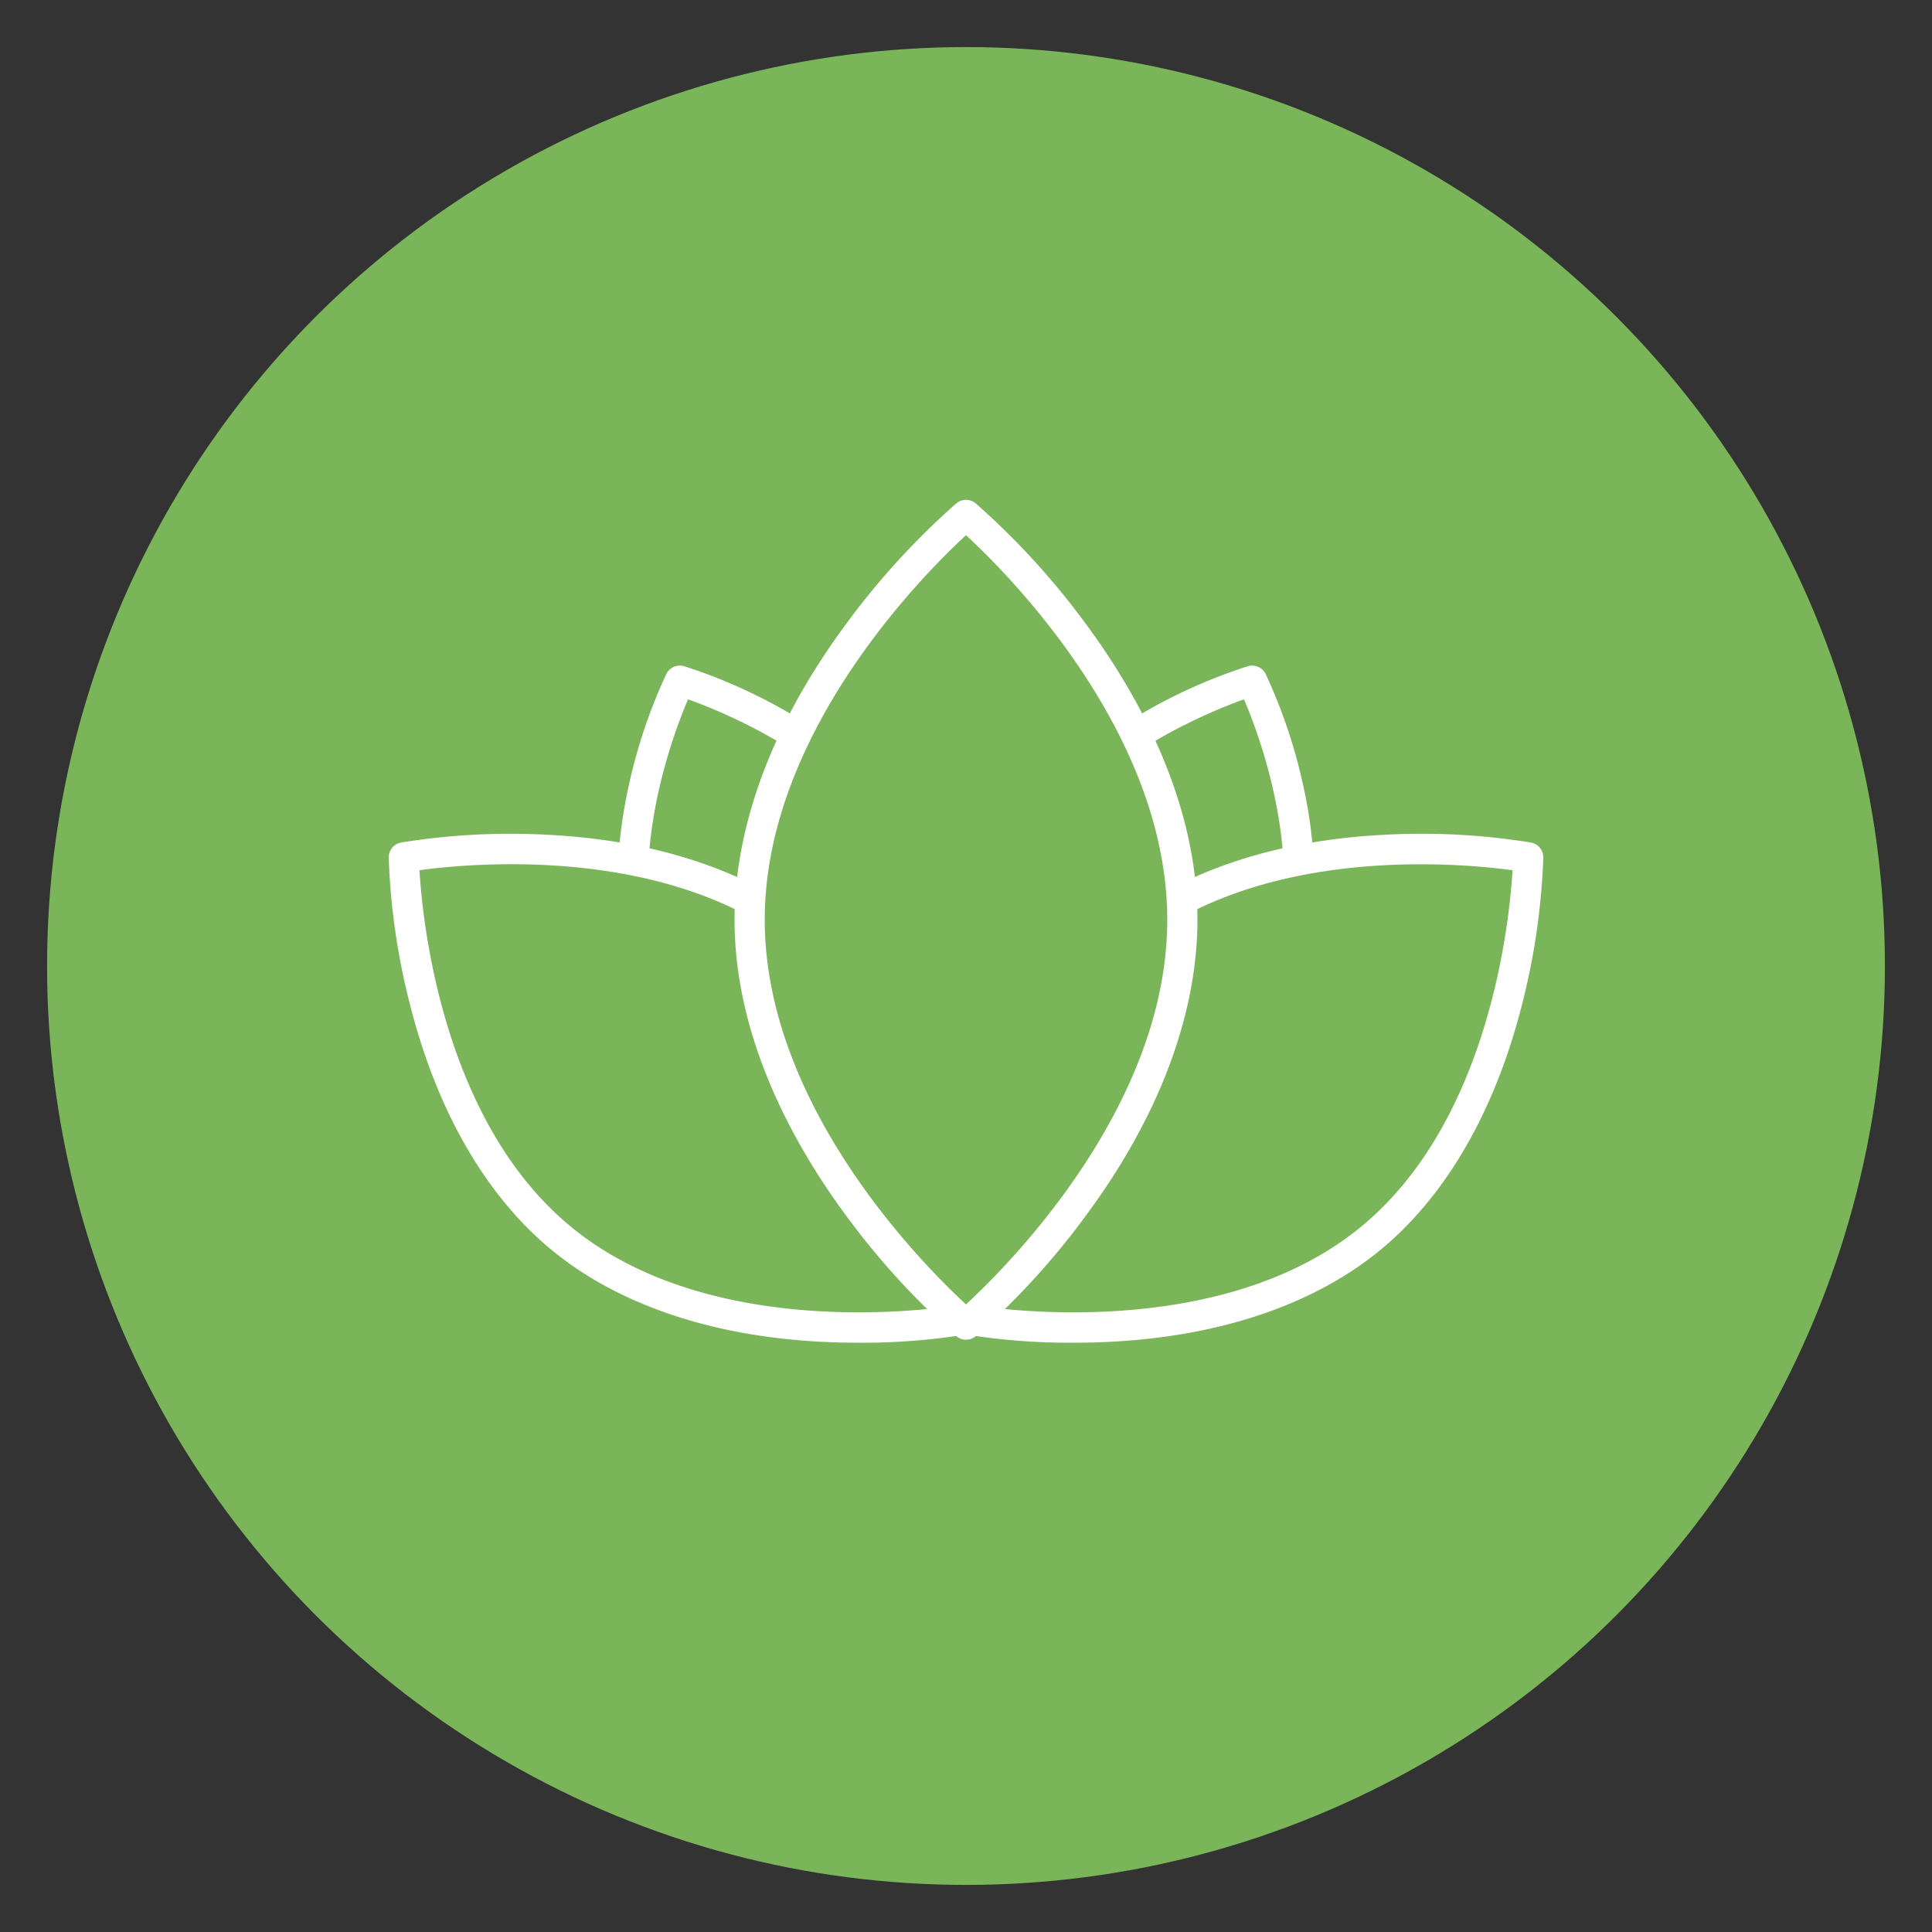 <svg id="Layer_1" data-name="Layer 1" xmlns="http://www.w3.org/2000/svg" viewBox="0 0 512 512"><rect x="0" y="0" width="512" height="512" fill="#333333" stroke="none"/><defs><style>.cls-1{fill:#7ab559;}.cls-2{fill:#fff;}</style></defs><title>Icon</title><circle class="cls-1" cx="256" cy="256" r="243.524"/><path class="cls-1" d="M338.426,264.104c-16.384,37.479-65.932,52.007-65.932,52.007s-22.984-46.236-6.6-83.715S331.826,180.389,331.826,180.389,354.81,226.626,338.426,264.104Z"/><path class="cls-2" d="M272.494,320.112a4.001,4.001,0,0,1-3.582-2.22,140.386,140.386,0,0,1-9.762-28.695c-5.029-22.094-3.965-42.289,3.079-58.402,7.044-16.114,21.145-30.61,40.778-41.922a140.342,140.342,0,0,1,27.692-12.322,4.002,4.002,0,0,1,4.708,2.058,140.362,140.362,0,0,1,9.763,28.696c5.029,22.093,3.965,42.289-3.08,58.402-7.044,16.114-21.145,30.61-40.778,41.922a140.342,140.342,0,0,1-27.692,12.322A4.01,4.01,0,0,1,272.494,320.112ZM329.669,185.33c-11.074,3.958-47.062,18.821-60.109,48.669-13.046,29.843.478,66.347,5.095,77.171,11.077-3.959,47.06-18.822,60.106-48.667h0C347.834,232.599,334.293,196.139,329.669,185.33Z"/><path class="cls-1" d="M363.198,328.222C322.057,362.021,256,349.61,256,349.61s.646-67.209,41.788-101.008S404.986,227.214,404.986,227.214,404.34,294.423,363.198,328.222Z"/><path class="cls-2" d="M284.548,355.838a173.18,173.18,0,0,1-29.286-2.296A4,4,0,0,1,252,349.572a181.319,181.319,0,0,1,5.588-38.77c7.15-28.347,20.174-50.925,37.661-65.291s42.162-22.76,71.359-24.272a181.258,181.258,0,0,1,39.116,2.043,4,4,0,0,1,3.262,3.97,181.319,181.319,0,0,1-5.588,38.77c-7.15,28.348-20.174,50.925-37.661,65.292-17.487,14.366-42.163,22.76-71.359,24.272C290.958,355.763,287.667,355.838,284.548,355.838Zm-24.398-9.636c13.829,1.889,66.532,6.844,100.51-21.07h0c33.976-27.912,39.346-80.575,40.178-94.509-13.826-1.887-66.533-6.842-100.51,21.071C266.352,279.604,260.981,332.268,260.149,346.202Zm103.049-17.979h0Z"/><path class="cls-1" d="M173.574,264.104c16.384,37.479,65.932,52.007,65.932,52.007s22.984-46.236,6.6-83.715S180.174,180.389,180.174,180.389,157.19,226.626,173.574,264.104Z"/><path class="cls-2" d="M239.506,320.112a4.01,4.01,0,0,1-1.126-.162,140.342,140.342,0,0,1-27.692-12.322c-19.634-11.312-33.734-25.808-40.778-41.922h0c-7.045-16.113-8.109-36.309-3.08-58.402a140.362,140.362,0,0,1,9.763-28.696,4.001,4.001,0,0,1,4.708-2.058,140.342,140.342,0,0,1,27.692,12.322c19.634,11.312,33.734,25.808,40.778,41.922,7.044,16.113,8.108,36.308,3.079,58.402a140.386,140.386,0,0,1-9.762,28.695A4.001,4.001,0,0,1,239.506,320.112ZM182.336,185.328c-4.615,10.817-18.146,47.327-5.097,77.174h0c13.046,29.843,49.025,44.706,60.106,48.667,4.616-10.82,18.142-47.326,5.095-77.171C229.368,204.096,193.41,189.275,182.336,185.328Z"/><path class="cls-1" d="M148.802,328.222C189.943,362.021,256,349.61,256,349.61S255.354,282.401,214.212,248.602,107.014,227.214,107.014,227.214,107.66,294.423,148.802,328.222Z"/><path class="cls-2" d="M227.452,355.838c-3.12,0-6.408-.075-9.83-.252-29.196-1.513-53.872-9.906-71.359-24.272-17.487-14.367-30.511-36.944-37.661-65.292a181.319,181.319,0,0,1-5.588-38.77,4,4,0,0,1,3.262-3.97,181.316,181.316,0,0,1,39.116-2.043c29.197,1.513,53.872,9.906,71.359,24.272s30.511,36.944,37.661,65.291A181.319,181.319,0,0,1,260,349.572a4,4,0,0,1-3.262,3.97A173.207,173.207,0,0,1,227.452,355.838Zm-76.111-30.707c33.977,27.912,86.682,22.959,100.51,21.07-.832-13.934-6.202-66.597-40.178-94.509-34.025-27.952-86.688-22.971-100.51-21.074.831,13.93,6.199,66.598,40.178,94.512Z"/><path class="cls-1" d="M313.336,243.752C313.336,303.005,256,351.04,256,351.04s-57.336-48.034-57.336-107.288S256,136.465,256,136.465,313.336,184.499,313.336,243.752Z"/><path class="cls-2" d="M256,355.04a3.99,3.99,0,0,1-2.568-.934,201.322,201.322,0,0,1-29.317-32.114c-13.436-18.198-29.45-46.543-29.45-78.24,0-17.495,5.109-45.27,29.45-78.239A201.313,201.313,0,0,1,253.432,133.398a3.999,3.999,0,0,1,5.137,0,201.313,201.313,0,0,1,29.317,32.115c13.436,18.197,29.45,46.543,29.45,78.239,0,17.495-5.109,45.271-29.45,78.24A201.322,201.322,0,0,1,258.568,354.106,3.99,3.99,0,0,1,256,355.04Zm0-213.214c-10.979,10.116-53.336,52.367-53.336,101.926,0,49.56,42.356,91.811,53.336,101.926C266.979,335.562,309.336,293.312,309.336,243.752,309.336,194.192,266.979,151.941,256,141.826Z"/></svg>